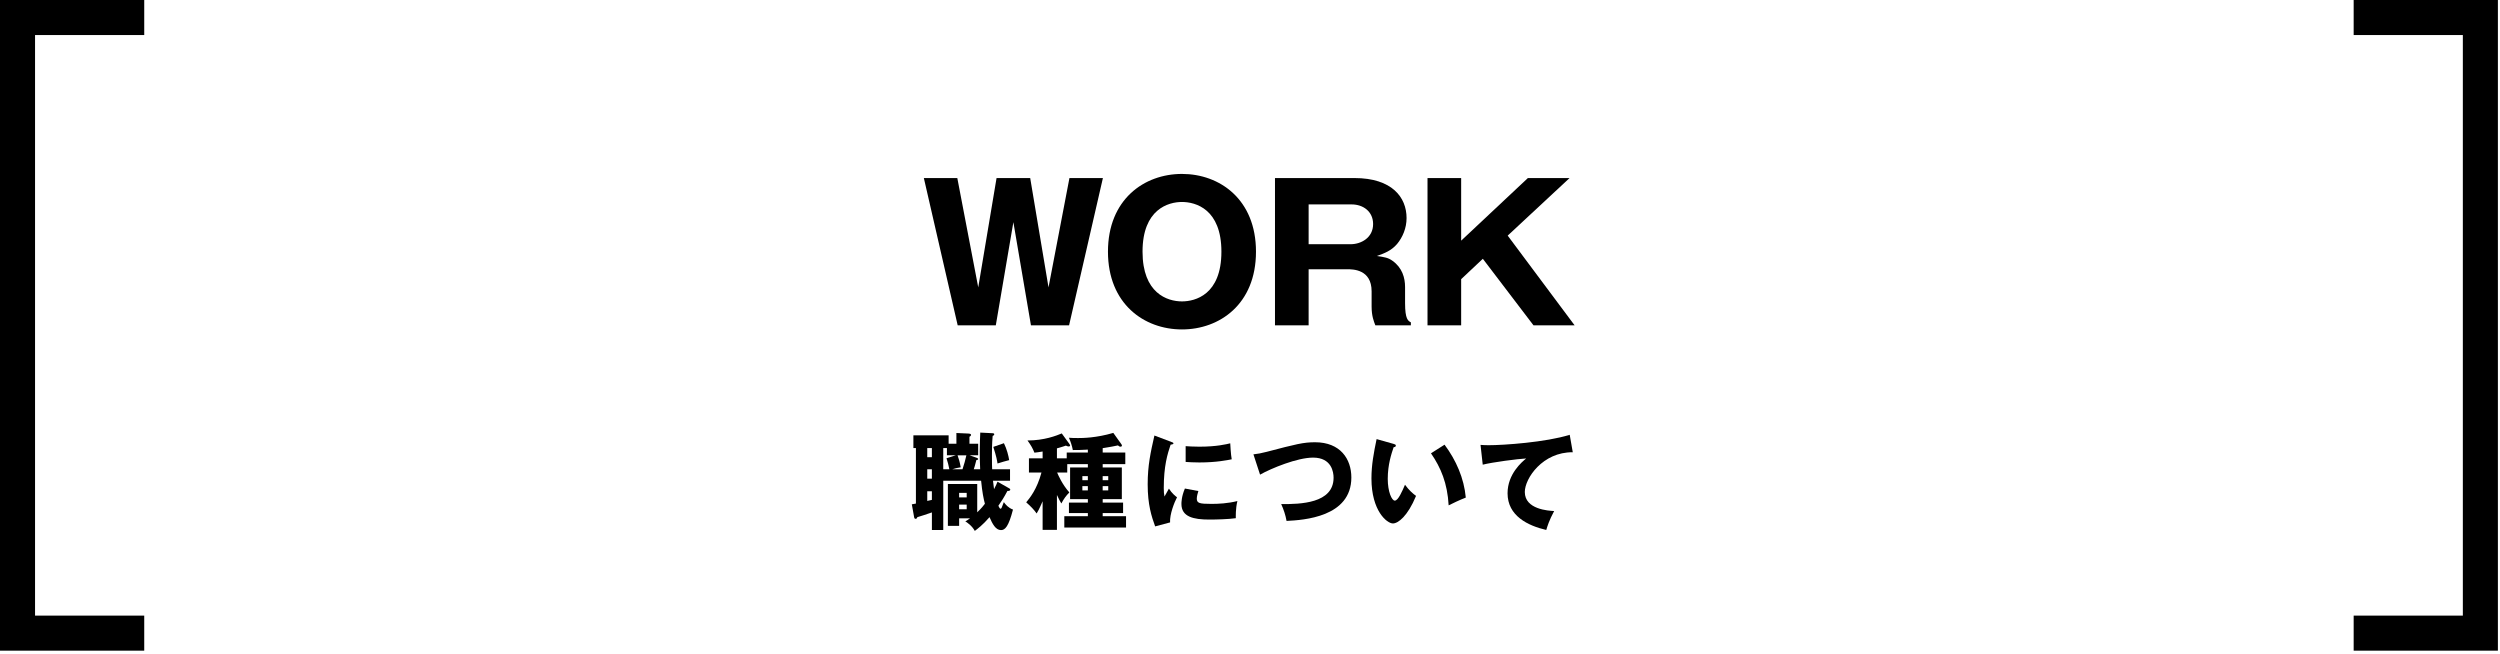 <?xml version="1.0" encoding="utf-8"?>
<!-- Generator: Adobe Illustrator 16.0.3, SVG Export Plug-In . SVG Version: 6.00 Build 0)  -->
<!DOCTYPE svg PUBLIC "-//W3C//DTD SVG 1.1//EN" "http://www.w3.org/Graphics/SVG/1.1/DTD/svg11.dtd">
<svg version="1.1" id="レイヤー_1" xmlns="http://www.w3.org/2000/svg" xmlns:xlink="http://www.w3.org/1999/xlink" x="0px"
	 y="0px" width="428px" height="112px" viewBox="0 0 428 112" enable-background="new 0 0 428 112" xml:space="preserve">
<g>
	<g>
		<g>
			<g>
				<path d="M173.49,38.033l-3.008,17.662h-6.527l-5.792-25.213h5.728l3.584,18.719l3.136-18.719h5.76l3.136,18.719l3.583-18.719
					h5.729l-5.792,25.213h-6.527L173.49,38.033z"/>
				<path d="M202.354,56.4c-6.495,0-12.671-4.385-12.671-13.313c0-8.926,6.176-13.311,12.671-13.311
					c6.432,0,12.671,4.32,12.671,13.311C215.025,52.08,208.785,56.4,202.354,56.4z M195.602,43.088c0,7.104,4.225,8.512,6.752,8.512
					c2.24,0,6.752-1.119,6.752-8.512c0-7.295-4.416-8.51-6.752-8.51C200.05,34.578,195.602,35.793,195.602,43.088z"/>
				<path d="M240.548,51.889c0,2.752,0.512,3.039,0.992,3.295v0.512h-6.08c-0.256-0.672-0.64-1.568-0.64-3.23v-2.592
					c0-3.777-3.231-3.777-4.128-3.777h-6.655v9.6h-5.76V30.482h13.599c6.432,0,8.928,3.295,8.928,6.848
					c0,1.727-0.672,3.295-1.632,4.447c-0.992,1.152-2.176,1.6-3.456,2.047c1.313,0.193,1.952,0.289,2.688,0.832
					c1.663,1.184,2.144,2.912,2.144,4.48V51.889z M224.037,41.809h7.199c1.76,0,3.84-1.088,3.84-3.455
					c0-2.111-1.664-3.359-3.68-3.359h-7.359V41.809z"/>
				<path d="M250.15,47.793v7.902h-5.76V30.482h5.76v10.719l11.423-10.719h7.136l-10.592,9.855l11.455,15.357h-7.039l-8.672-11.391
					L250.15,47.793z"/>
			</g>
		</g>
		<g>
			<g>
				<path d="M167.803,80.342c-0.072-1.764-0.072-2.449-0.072-3.025c0-1.295,0.072-2.664,0.091-3.258l2.124,0.107
					c0.126,0,0.271,0.037,0.271,0.18c0,0.127-0.108,0.234-0.271,0.271c-0.126,1.242-0.126,2.771-0.126,3.295
					c0,1.494,0.019,2.033,0.036,2.43h3.061v1.963H170c0.035,0.342,0.126,1.063,0.18,1.439c0.324-0.611,0.468-0.953,0.594-1.277
					l1.873,1.063c0.252,0.145,0.306,0.162,0.306,0.287c0,0.252-0.342,0.234-0.485,0.234c-0.595,1.135-1.009,1.746-1.549,2.539
					c0.144,0.307,0.252,0.504,0.378,0.504c0.145,0,0.18-0.107,0.559-1.135c0.27,0.396,0.773,0.99,1.566,1.279
					c-0.757,2.916-1.351,3.512-2.053,3.512c-0.919,0-1.477-1.082-1.963-2.215c-1.17,1.35-2.07,2.016-2.521,2.357
					c-0.486-0.9-1.314-1.439-1.621-1.639c0.289-0.162,0.505-0.287,0.811-0.521h-1.872v1.297h-1.927v-7.166h5.023v4.844
					c0.756-0.721,1.063-1.135,1.314-1.459c-0.234-0.9-0.45-1.928-0.648-3.943h-6.481v8.426h-1.945v-3.006
					c-0.594,0.215-2.25,0.756-2.484,0.811c-0.09,0.197-0.144,0.287-0.288,0.287c-0.216,0-0.252-0.145-0.288-0.377l-0.378-2.107
					c0.27-0.035,0.342-0.055,0.702-0.127v-9.506h-0.433v-2.18h6.032v1.441h1.332v-1.836l2.017,0.09
					c0.343,0.018,0.486,0.09,0.486,0.234c0,0.162-0.18,0.27-0.27,0.324v1.188h1.494v1.98h-1.459l1.117,0.396
					c0.162,0.055,0.342,0.125,0.342,0.252c0,0.107-0.126,0.145-0.307,0.162c-0.197,0.863-0.414,1.459-0.449,1.584H167.803z
					 M159.538,76.705h-0.792v1.566h0.792V76.705z M159.538,80.342h-0.792v1.604h0.792V80.342z M159.538,84.105h-0.792v1.656
					c0.108-0.018,0.666-0.162,0.792-0.18V84.105z M162.528,80.342c-0.145-0.738-0.252-1.152-0.486-1.891l1.585-0.504h-1.513v-1.242
					h-0.63v3.637H162.528z M164.779,80.342c0.233-0.666,0.54-1.783,0.666-2.395h-1.513c0.198,0.541,0.396,1.17,0.54,2.053
					c-0.576,0.09-0.972,0.18-1.458,0.342H164.779z M165.498,85.15v-0.775h-1.296v0.775H165.498z M164.202,86.393v0.791h1.296v-0.791
					H164.202z M171.872,75.877c0.504,1.025,0.774,2.125,0.9,2.898c-0.252,0.055-1.782,0.486-1.999,0.576
					c-0.071-0.486-0.18-1.17-0.72-2.844L171.872,75.877z"/>
				<path d="M180.945,90.713h-2.449v-4.896c-0.647,1.494-0.864,1.836-1.026,2.088c-0.485-0.703-1.08-1.279-1.782-1.908
					c0.612-0.738,1.837-2.215,2.611-5.096h-2.144v-2.432h2.341v-1.17c-0.576,0.107-0.972,0.145-1.404,0.199
					c-0.27-0.703-0.63-1.334-1.188-2.09c2.899,0,4.952-0.828,5.87-1.205l1.225,1.691c0.071,0.107,0.198,0.252,0.198,0.379
					c0,0.143-0.162,0.162-0.253,0.162c-0.126,0-0.27-0.055-0.468-0.145c-0.27,0.09-0.559,0.197-1.53,0.469v1.709h1.675v-0.99h3.619
					v-0.504c-1.188,0.072-1.747,0.072-2.575,0.072c-0.145-0.756-0.36-1.404-0.666-2.105c0.396,0.035,0.828,0.053,1.548,0.053
					c0.811,0,3.115-0.018,6.05-0.883l1.351,1.891c0.072,0.092,0.126,0.199,0.126,0.271c0,0.143-0.126,0.197-0.252,0.197
					c-0.162,0-0.252-0.072-0.432-0.217c-0.595,0.127-1.405,0.289-2.611,0.469v0.756h3.871v1.98h-3.871v0.576h3.277v5.42h-3.277
					v0.594h3.493v1.783h-3.493v0.541h3.997v1.943h-10.568v-1.943h4.033v-0.541h-3.241v-1.783h3.241v-0.594h-3.043v-5.42h3.043
					v-0.576h-3.529V80.9h-1.729c0.162,0.396,0.864,2.035,2.088,3.402c-0.594,0.613-0.899,1.027-1.368,1.891
					c-0.216-0.359-0.36-0.594-0.756-1.457V90.713z M186.239,82.215v-0.703h-0.937v0.703H186.239z M185.302,83.223v0.738h0.937
					v-0.738H185.302z M189.731,82.215v-0.703h-0.954v0.703H189.731z M188.777,83.223v0.738h0.954v-0.738H188.777z"/>
				<path d="M200.408,75.607c0.342,0.125,0.486,0.18,0.486,0.305c0,0.162-0.36,0.199-0.486,0.217
					c-0.54,1.602-1.171,3.654-1.171,7.436c0,0.738,0.036,0.938,0.126,1.441c0.108-0.199,0.54-0.99,0.757-1.352
					c0.521,0.811,1.098,1.279,1.386,1.477c-0.45,0.848-1.278,2.936-1.188,4.305l-2.558,0.684c-0.612-1.693-1.278-3.691-1.278-7.203
					c0-3.258,0.505-5.49,1.152-8.354L200.408,75.607z M205.161,84.068c-0.107,0.307-0.27,0.92-0.27,1.279
					c0,0.793,0.432,0.918,2.502,0.918c1.207,0,2.791-0.072,4.448-0.486c-0.324,1.332-0.271,2.684-0.271,2.936
					c-1.242,0.18-3.277,0.234-4.556,0.234c-2.683,0-4.753-0.469-4.753-2.666c0-0.234,0-1.26,0.594-2.646L205.161,84.068z
					 M202.983,76.381c0.54,0.035,1.261,0.09,2.341,0.09c2.971,0,4.609-0.414,5.294-0.576c0.018,0.289,0.09,1.873,0.252,2.736
					c-0.738,0.145-2.629,0.541-5.546,0.541c-1.063,0-1.765-0.055-2.341-0.09V76.381z"/>
				<path d="M214.587,77.785c0.793-0.09,1.278-0.18,2.269-0.432c5.078-1.332,6.303-1.639,8.283-1.639
					c4.321,0,6.212,2.863,6.212,6.031c0,6.789-8.192,7.293-11.092,7.438c-0.18-1.01-0.504-1.982-0.918-2.881
					c3.241,0.018,8.967-0.092,8.967-4.52c0-0.938-0.324-3.439-3.512-3.439c-2.683,0-7.13,1.818-9.074,2.916L214.587,77.785z"/>
				<path d="M238.61,76.002c0.162,0.055,0.36,0.109,0.36,0.271c0,0.234-0.216,0.27-0.378,0.287c-0.378,1.1-1.009,2.99-1.009,5.42
					c0,2.197,0.685,3.727,1.207,3.727c0.576,0,1.26-1.584,1.746-2.719c0.666,0.918,1.351,1.531,1.891,1.908
					c-1.44,3.494-3.079,4.719-3.961,4.719c-1.009,0-3.674-2.143-3.674-7.707c0-2.305,0.396-4.41,0.883-6.734L238.61,76.002z
					 M247.307,76.129c1.98,2.664,3.33,5.727,3.637,9.057c-1.063,0.414-2.341,1.025-2.935,1.332
					c-0.217-3.816-1.333-6.445-3.025-8.912L247.307,76.129z"/>
				<path d="M269.258,77.426c-5.149-0.055-8.211,4.465-8.211,6.805c0,2.99,4.069,3.205,5.023,3.26
					c-0.864,1.602-1.17,2.646-1.35,3.24c-3.151-0.738-6.626-2.412-6.626-6.283c0-3.313,2.484-5.383,3.187-5.959
					c-1.404,0.07-5.815,0.646-7.437,1.063l-0.378-3.387c0.396,0.02,0.774,0.055,1.351,0.055c2.646,0,9.831-0.504,13.918-1.783
					L269.258,77.426z"/>
			</g>
		</g>
	</g>
	<polyline fill="none" stroke="#000000" stroke-width="6" stroke-miterlimit="10" points="24.693,108.393 3,108.393 3,3 24.693,3 	
		"/>
	<polyline fill="none" stroke="#000000" stroke-width="6" stroke-miterlimit="10" points="402.947,108.393 424.639,108.393 
		424.639,3 402.947,3 	"/>
</g>
</svg>
